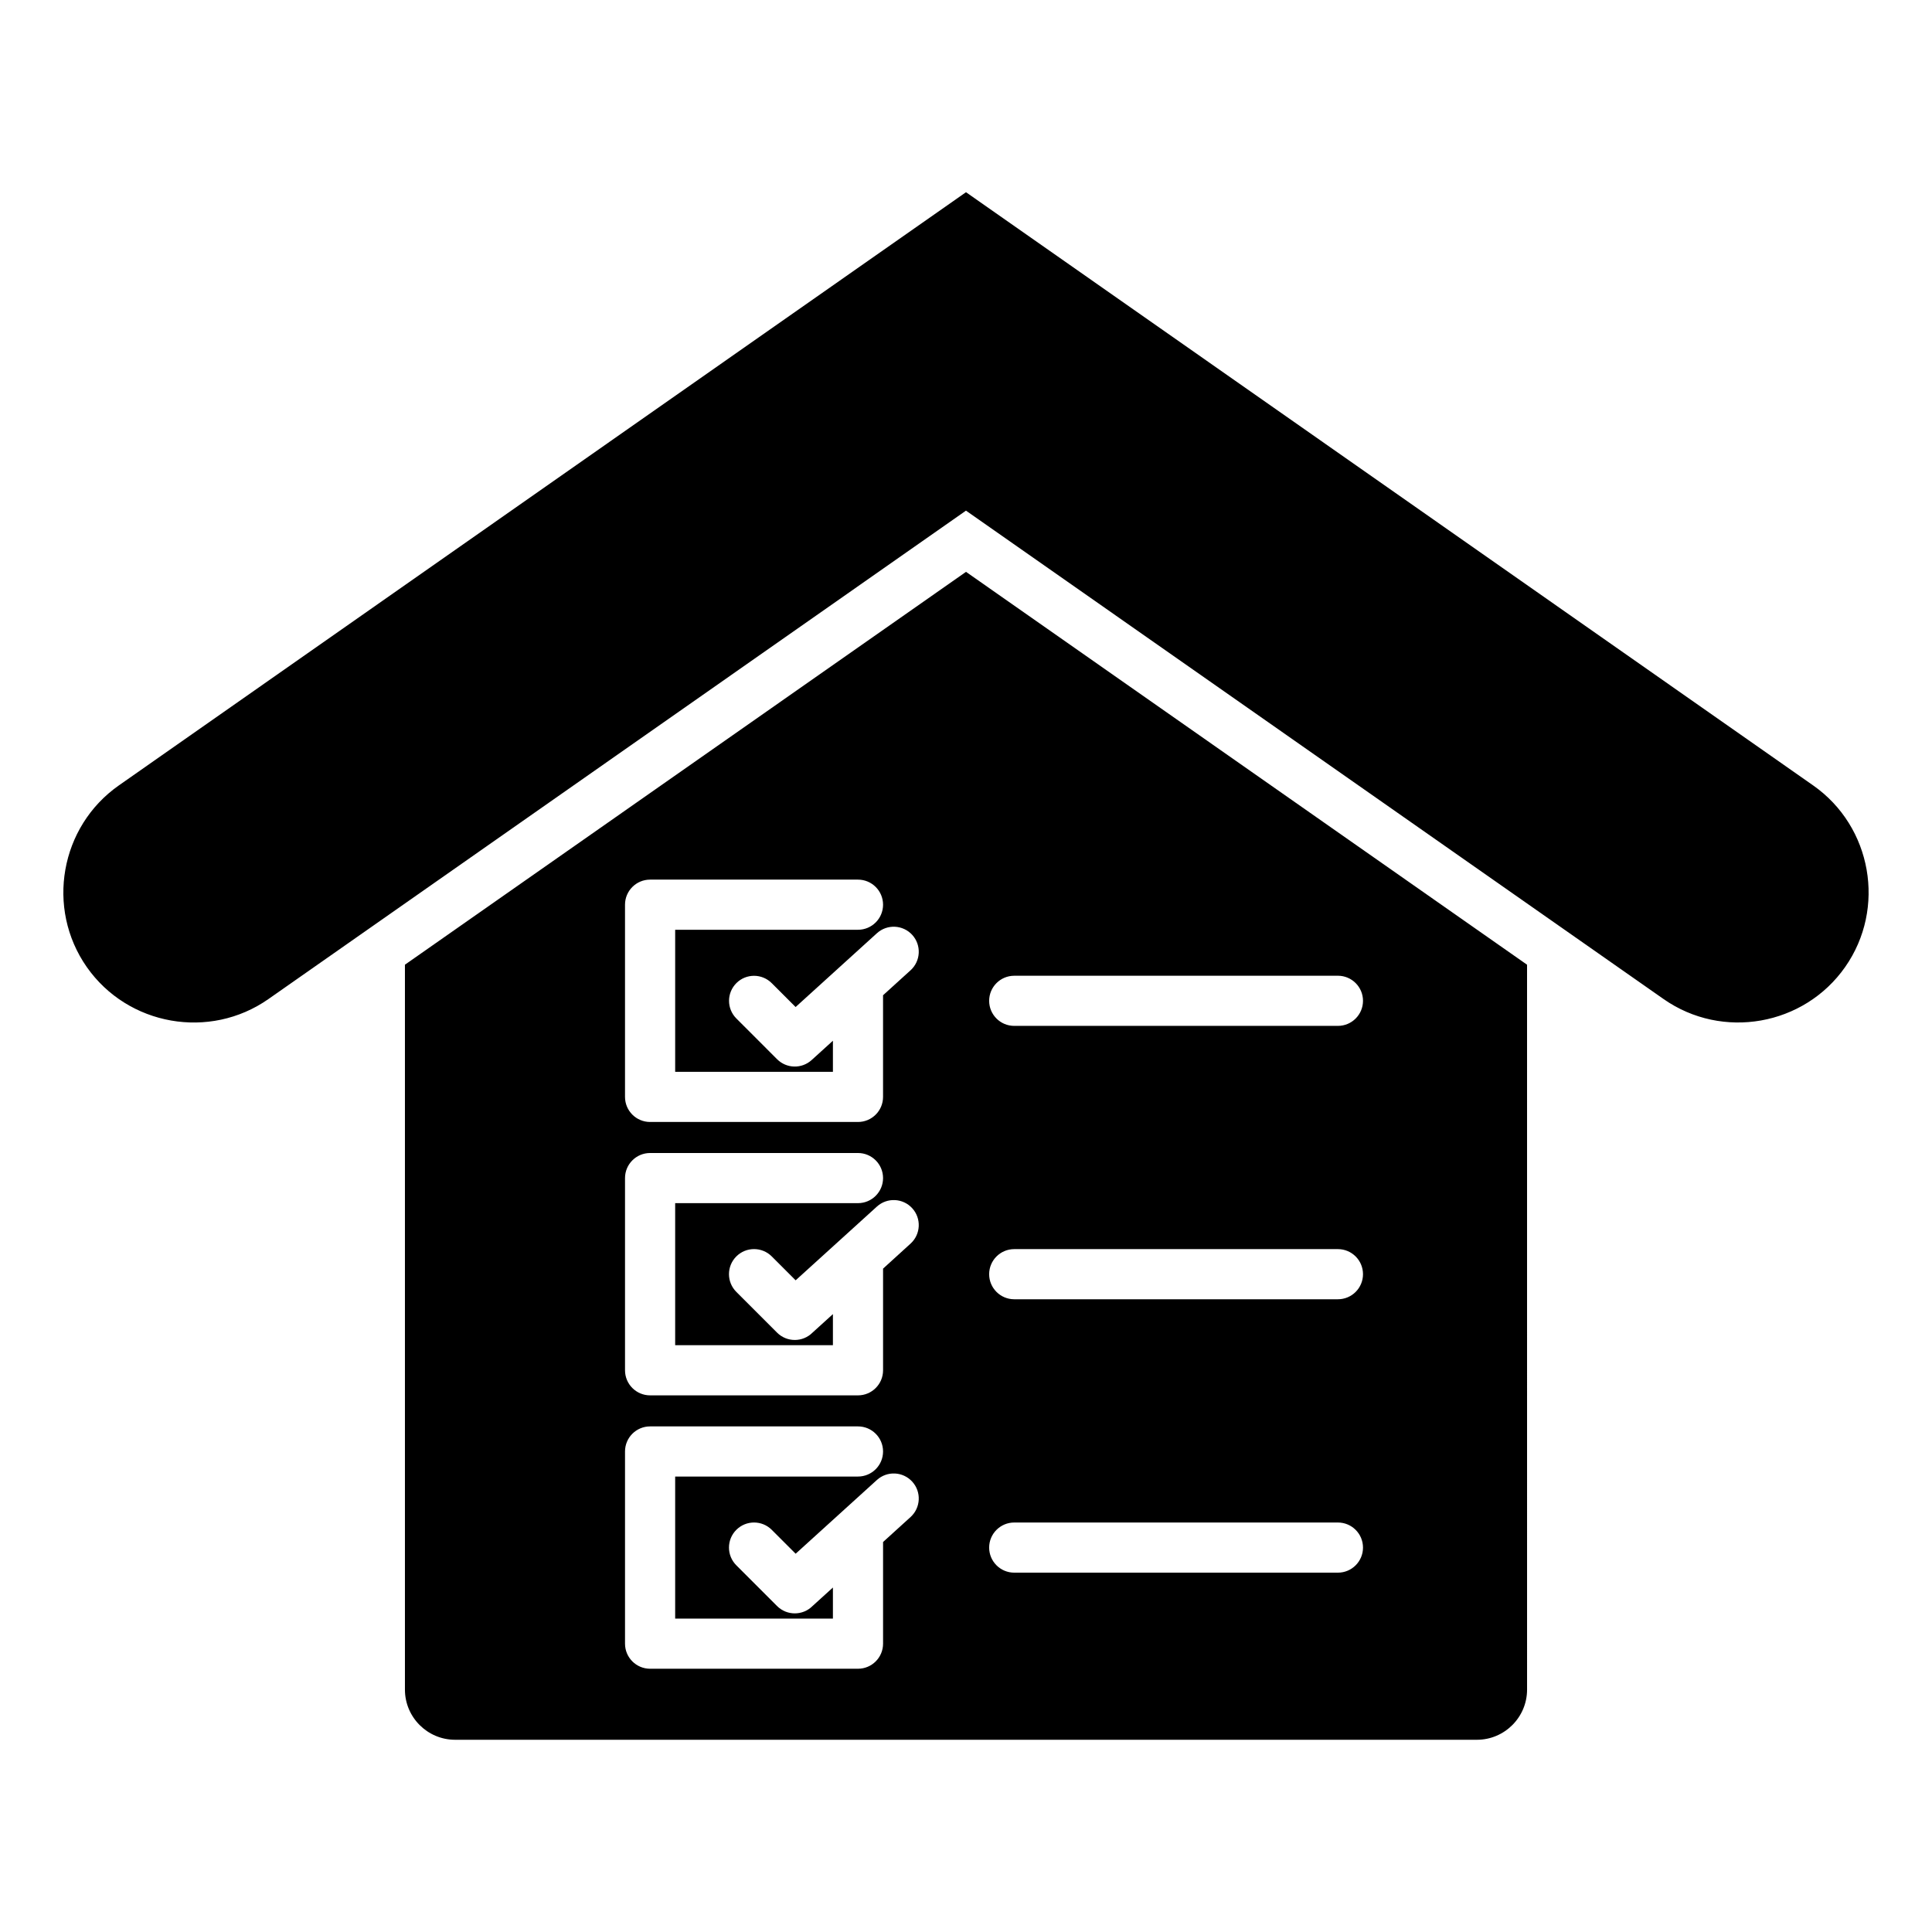 <?xml version="1.0" encoding="UTF-8"?>
<!-- Uploaded to: ICON Repo, www.svgrepo.com, Generator: ICON Repo Mixer Tools -->
<svg fill="#000000" width="800px" height="800px" version="1.1" viewBox="144 144 512 512" xmlns="http://www.w3.org/2000/svg">
 <path d="m175.5 352.14 224.5-157.2 224.5 157.2c15.57 10.906 19.391 32.562 8.484 48.129-10.906 15.57-32.559 19.387-48.129 8.484l-184.86-129.43-184.86 129.44c-15.57 10.898-37.23 7.086-48.137-8.484-10.895-15.574-7.074-37.23 8.496-48.133zm237.28 208.63c-3.668 0-6.644-2.977-6.644-6.644s2.977-6.644 6.644-6.644h85.785c3.668 0 6.644 2.977 6.644 6.644s-2.977 6.644-6.644 6.644zm0-72.453c-3.668 0-6.644-2.977-6.644-6.644s2.977-6.644 6.644-6.644h85.785c3.668 0 6.644 2.977 6.644 6.644s-2.977 6.644-6.644 6.644zm0-72.449h85.785c3.668 0 6.644-2.977 6.644-6.644 0-3.668-2.977-6.644-6.644-6.644l-85.785 0.004c-3.668 0-6.644 2.977-6.644 6.644 0 3.668 2.977 6.641 6.644 6.641zm-34.758 136.78v26.941c0 3.668-2.977 6.644-6.644 6.644h-55.098c-3.668 0-6.644-2.977-6.644-6.644v-50.934c0-3.668 2.977-6.644 6.644-6.644h55.094c3.668 0 6.644 2.977 6.644 6.644s-2.977 6.644-6.644 6.644h-48.449v37.645h41.805v-8.234l-5.406 4.906c-2.594 2.594-6.801 2.594-9.395 0l-10.797-10.797c-2.594-2.594-2.594-6.801 0-9.395s6.801-2.594 9.395 0l6.328 6.328 21.531-19.539c2.707-2.465 6.902-2.266 9.367 0.441s2.266 6.906-0.441 9.371zm0-72.449v26.941c0 3.668-2.977 6.644-6.644 6.644h-55.098c-3.668 0-6.644-2.977-6.644-6.644v-50.938c0-3.668 2.977-6.644 6.644-6.644h55.094c3.668 0 6.644 2.977 6.644 6.644s-2.977 6.644-6.644 6.644h-48.449v37.645h41.805v-8.238l-5.406 4.906c-2.594 2.594-6.801 2.594-9.395 0l-10.797-10.797c-2.594-2.594-2.594-6.801 0-9.395s6.801-2.594 9.395 0l6.328 6.328 21.531-19.539c2.707-2.465 6.902-2.266 9.367 0.441s2.266 6.906-0.441 9.367zm0-72.453 7.293-6.617c2.707-2.465 2.906-6.66 0.441-9.371-2.465-2.707-6.66-2.906-9.367-0.441l-21.543 19.555-6.32-6.32c-2.582-2.594-6.773-2.609-9.367-0.027-2.594 2.578-2.609 6.773-0.027 9.367l10.797 10.801c2.516 2.523 6.551 2.602 9.164 0.23l5.641-5.121v8.238h-41.805v-37.645h48.449c3.668 0 6.644-2.977 6.644-6.644s-2.977-6.644-6.644-6.644h-55.098c-3.668 0-6.644 2.977-6.644 6.644v50.938c0 3.668 2.977 6.644 6.644 6.644h55.094c3.668 0 6.644-2.977 6.644-6.644v-26.941zm-126.71-8.09v192.11c0 7.32 5.973 13.289 13.289 13.289h270.8c7.32 0 13.289-5.973 13.289-13.289l-0.004-192.11-148.68-104.11z" fill-rule="evenodd"/>
</svg>